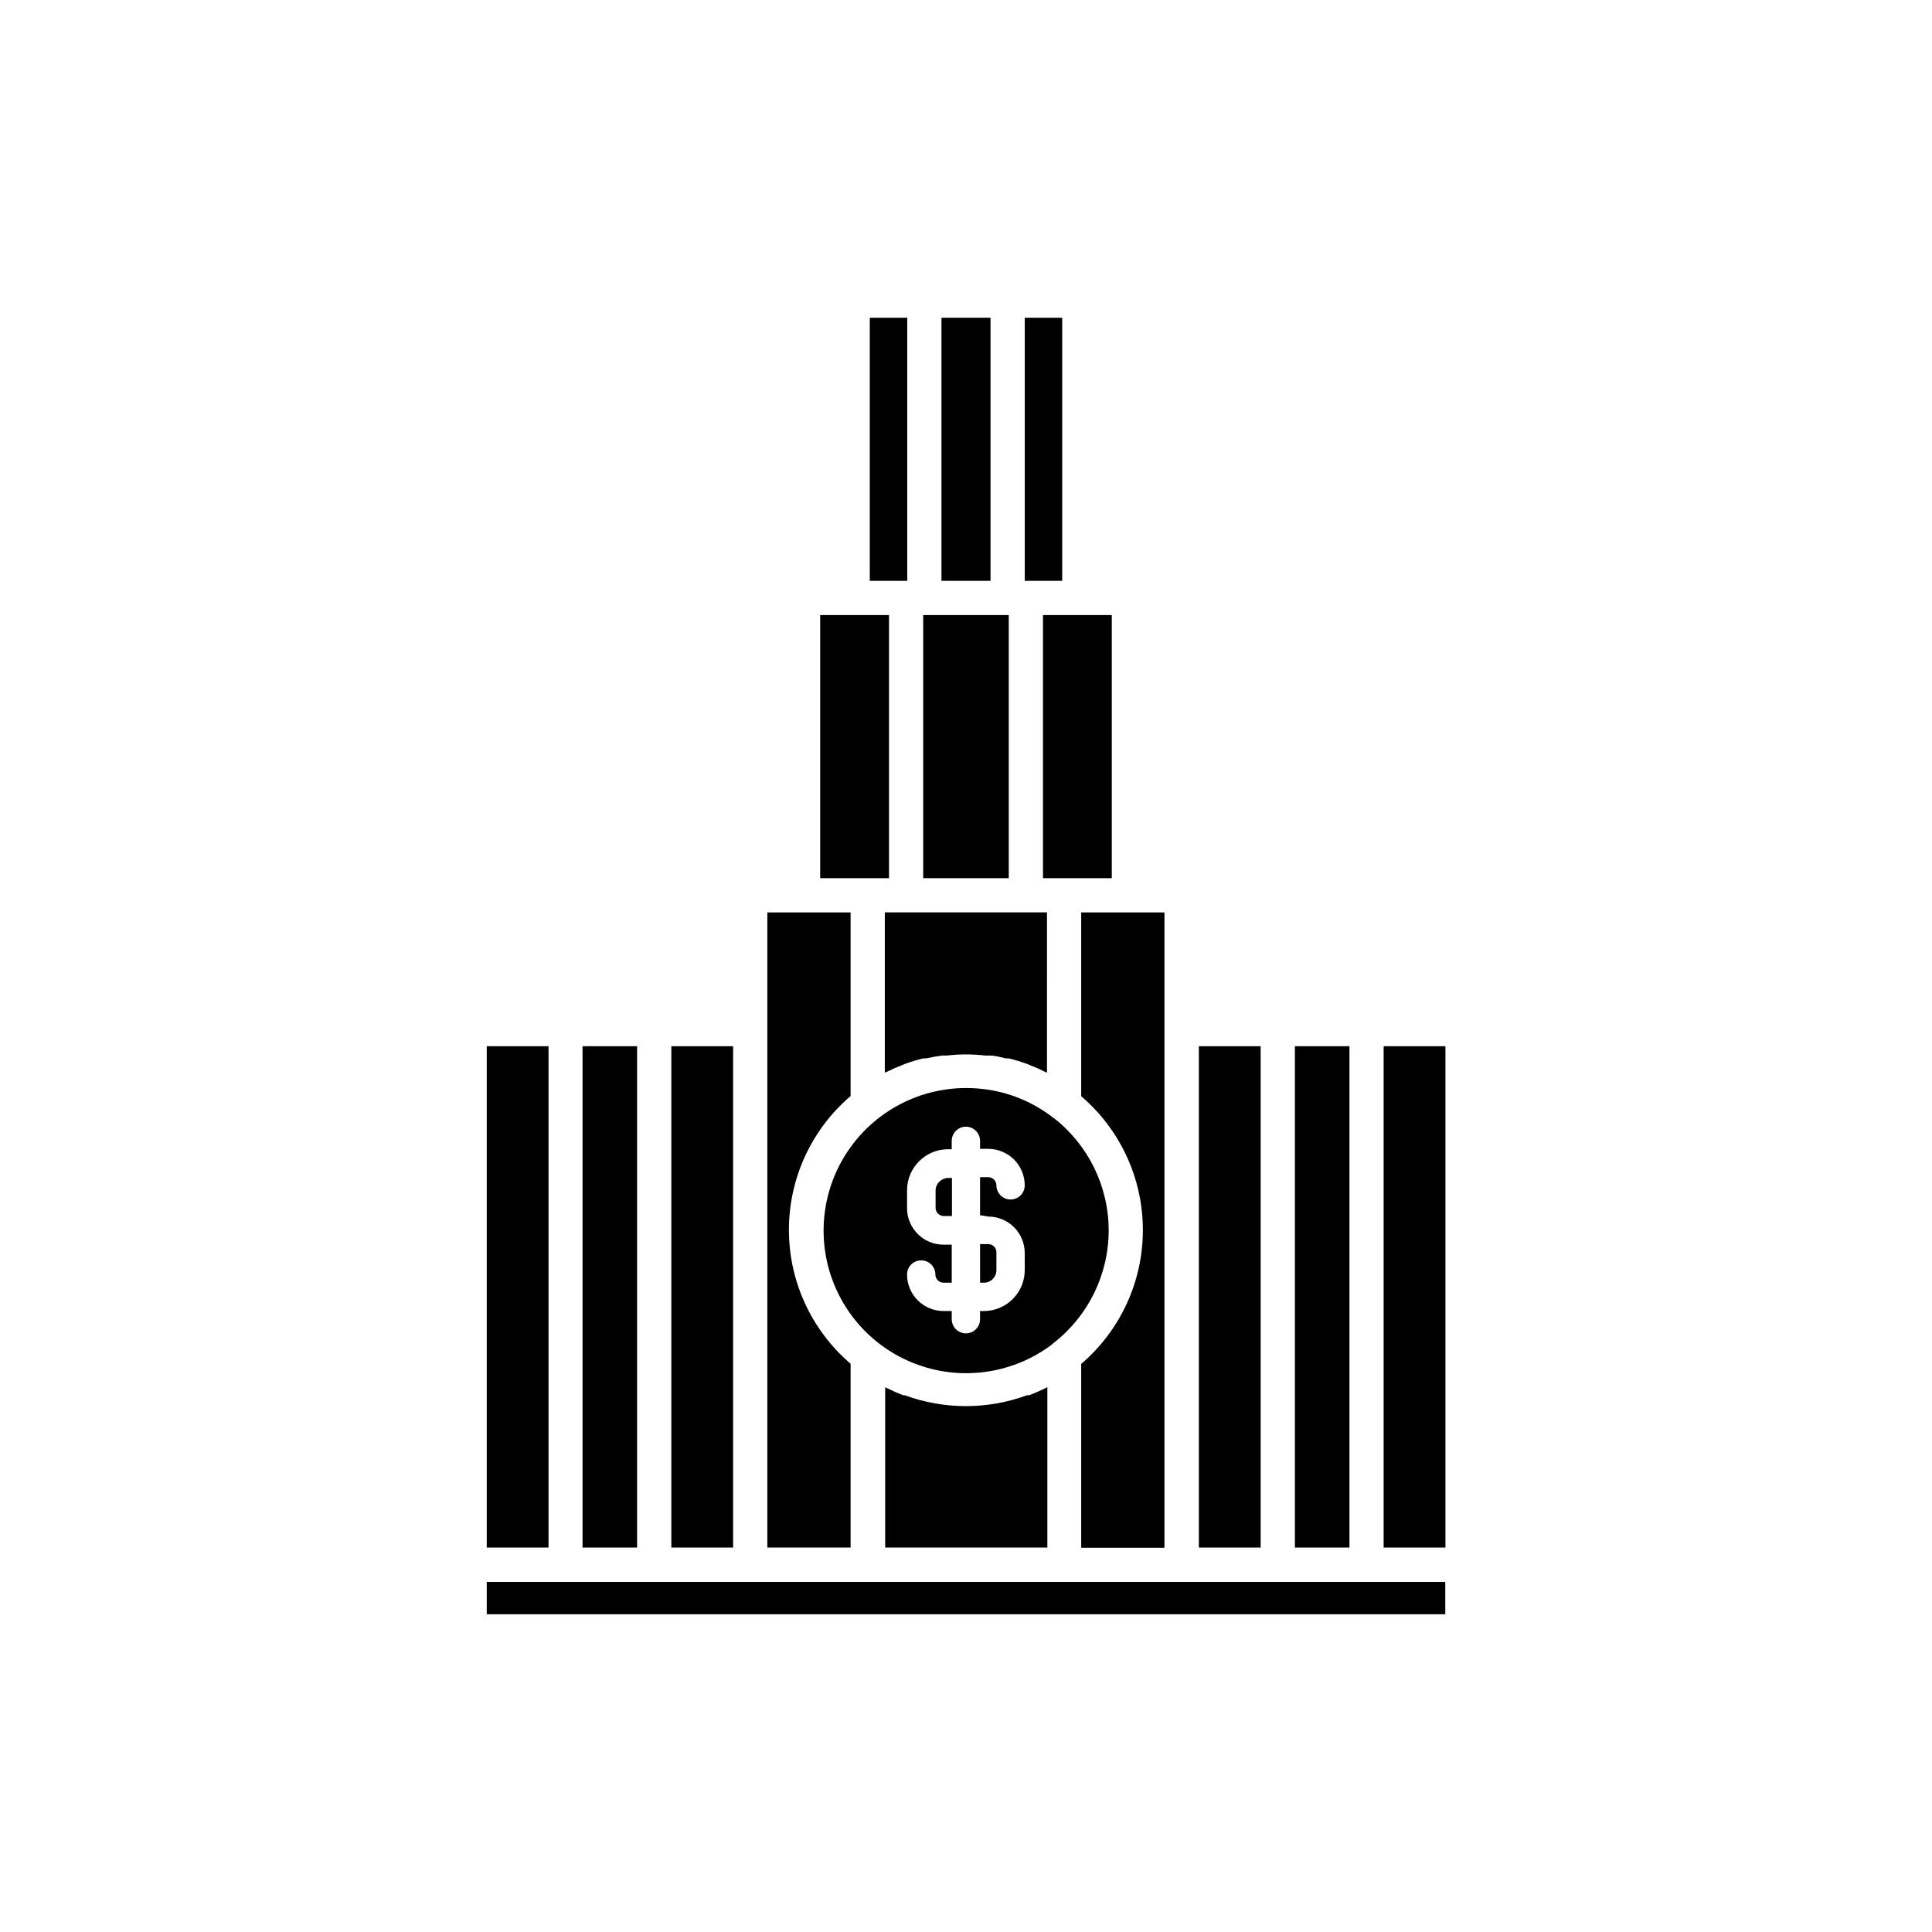 <?xml version="1.0" encoding="UTF-8"?>
<!-- The Best Svg Icon site in the world: iconSvg.co, Visit us! https://iconsvg.co -->
<svg fill="#000000" width="800px" height="800px" version="1.1" viewBox="144 144 512 512" xmlns="http://www.w3.org/2000/svg">
 <g>
  <path d="m388.66 307v69.727h22.672v-69.727z"/>
  <path d="m361.36 307v69.727h18.238v-69.727z"/>
  <path d="m374.5 297.93h9.926v-69.727h-9.926z"/>
  <path d="m415.57 297.93h9.926v-69.727h-9.926z"/>
  <path d="m420.4 307v69.727h18.238v-69.727z"/>
  <path d="m321.91 421.26h16.375v132.86h-16.375z"/>
  <path d="m272.99 563.23v8.562h254.02v-8.562z"/>
  <path d="m298.38 421.26h14.461v132.86h-14.461z"/>
  <path d="m393.5 228.2h13v69.727h-13z"/>
  <path d="m510.68 421.26h16.375v132.86h-16.375z"/>
  <path d="m461.71 421.26h16.375v132.86h-16.375z"/>
  <path d="m487.16 421.26h14.461v132.86h-14.461z"/>
  <path d="m272.99 421.26h16.375v132.86h-16.375z"/>
  <path d="m421.41 511.69c-1.523 0.777-3.086 1.465-4.684 2.066h-0.555c-10.457 3.84-21.938 3.84-32.395 0h-0.453c-1.379-0.539-2.738-1.141-4.082-1.812l-0.656-0.301v42.473h42.977v-42.426z"/>
  <path d="m379.19 427.96c1.211-0.605 2.434-1.141 3.68-1.613l1.109-0.453h-0.004c1.535-0.555 3.102-1.023 4.688-1.41h0.754c1.41-0.301 2.769-0.555 4.231-0.754h1.309l0.004-0.004c3.348-0.391 6.727-0.391 10.074 0h1.309c1.41 0 2.82 0.453 4.231 0.754h0.754l0.008 0.004c1.586 0.387 3.148 0.855 4.684 1.41l1.109 0.453c1.242 0.469 2.453 1.008 3.629 1.613l0.707 0.301-0.004-42.469h-42.977v42.473z"/>
  <path d="m391.94 459.35v4.734c0 1.199 0.969 2.168 2.168 2.168h2.168v-10.078h-0.961c-1.789 0-3.269 1.391-3.375 3.176z"/>
  <path d="m403.73 483.93h0.957c0.891 0.012 1.75-0.332 2.383-0.957 0.637-0.625 0.992-1.477 0.992-2.367v-4.738c0-1.195-0.969-2.164-2.164-2.164h-2.168z"/>
  <path d="m423.22 440.3c-4.922-3.875-10.746-6.441-16.926-7.457-2.082-0.34-4.188-0.508-6.297-0.504-12.121 0.016-23.496 5.844-30.59 15.672-7.09 9.828-9.039 22.461-5.238 33.965 3.801 11.508 12.891 20.496 24.441 24.164 11.551 3.664 24.16 1.57 33.906-5.637l0.707-0.605h-0.004c9.203-7.156 14.59-18.164 14.59-29.824s-5.387-22.668-14.59-29.824zm-17.332 26.098h0.004c2.562 0 5.023 1.016 6.84 2.832 1.812 1.812 2.832 4.273 2.832 6.84v4.535c0 2.879-1.148 5.644-3.191 7.676s-4.809 3.168-7.691 3.156h-0.957v2.168-0.004c0 2.074-1.68 3.754-3.754 3.754-2.074 0-3.754-1.68-3.754-3.754v-2.168h-2.168l0.004 0.004c-5.344 0-9.676-4.332-9.676-9.676 0-2.07 1.684-3.754 3.754-3.754 2.074 0 3.754 1.684 3.754 3.754 0 1.199 0.969 2.168 2.168 2.168h2.168v-10.078h-2.168c-5.344 0-9.676-4.328-9.676-9.672v-4.734c0-6.012 4.875-10.883 10.883-10.883h0.957v-2.219c0-2.07 1.68-3.754 3.754-3.754 2.074 0 3.754 1.684 3.754 3.754v2.117h2.168c2.562 0 5.023 1.02 6.84 2.832 1.812 1.816 2.832 4.277 2.832 6.84 0 2.074-1.68 3.754-3.754 3.754s-3.754-1.68-3.754-3.754c0-1.195-0.969-2.164-2.164-2.164h-2.168v10.078z"/>
  <path d="m430.53 434.51c10.371 8.863 16.344 21.824 16.344 35.469 0 13.645-5.973 26.605-16.344 35.469v48.719h22.066v-168.37h-22.066z"/>
  <path d="m347.35 416.73v137.39h22.066v-48.719c-10.375-8.863-16.348-21.824-16.348-35.469s5.973-26.602 16.348-35.465v-48.668h-22.066z"/>
 </g>
</svg>